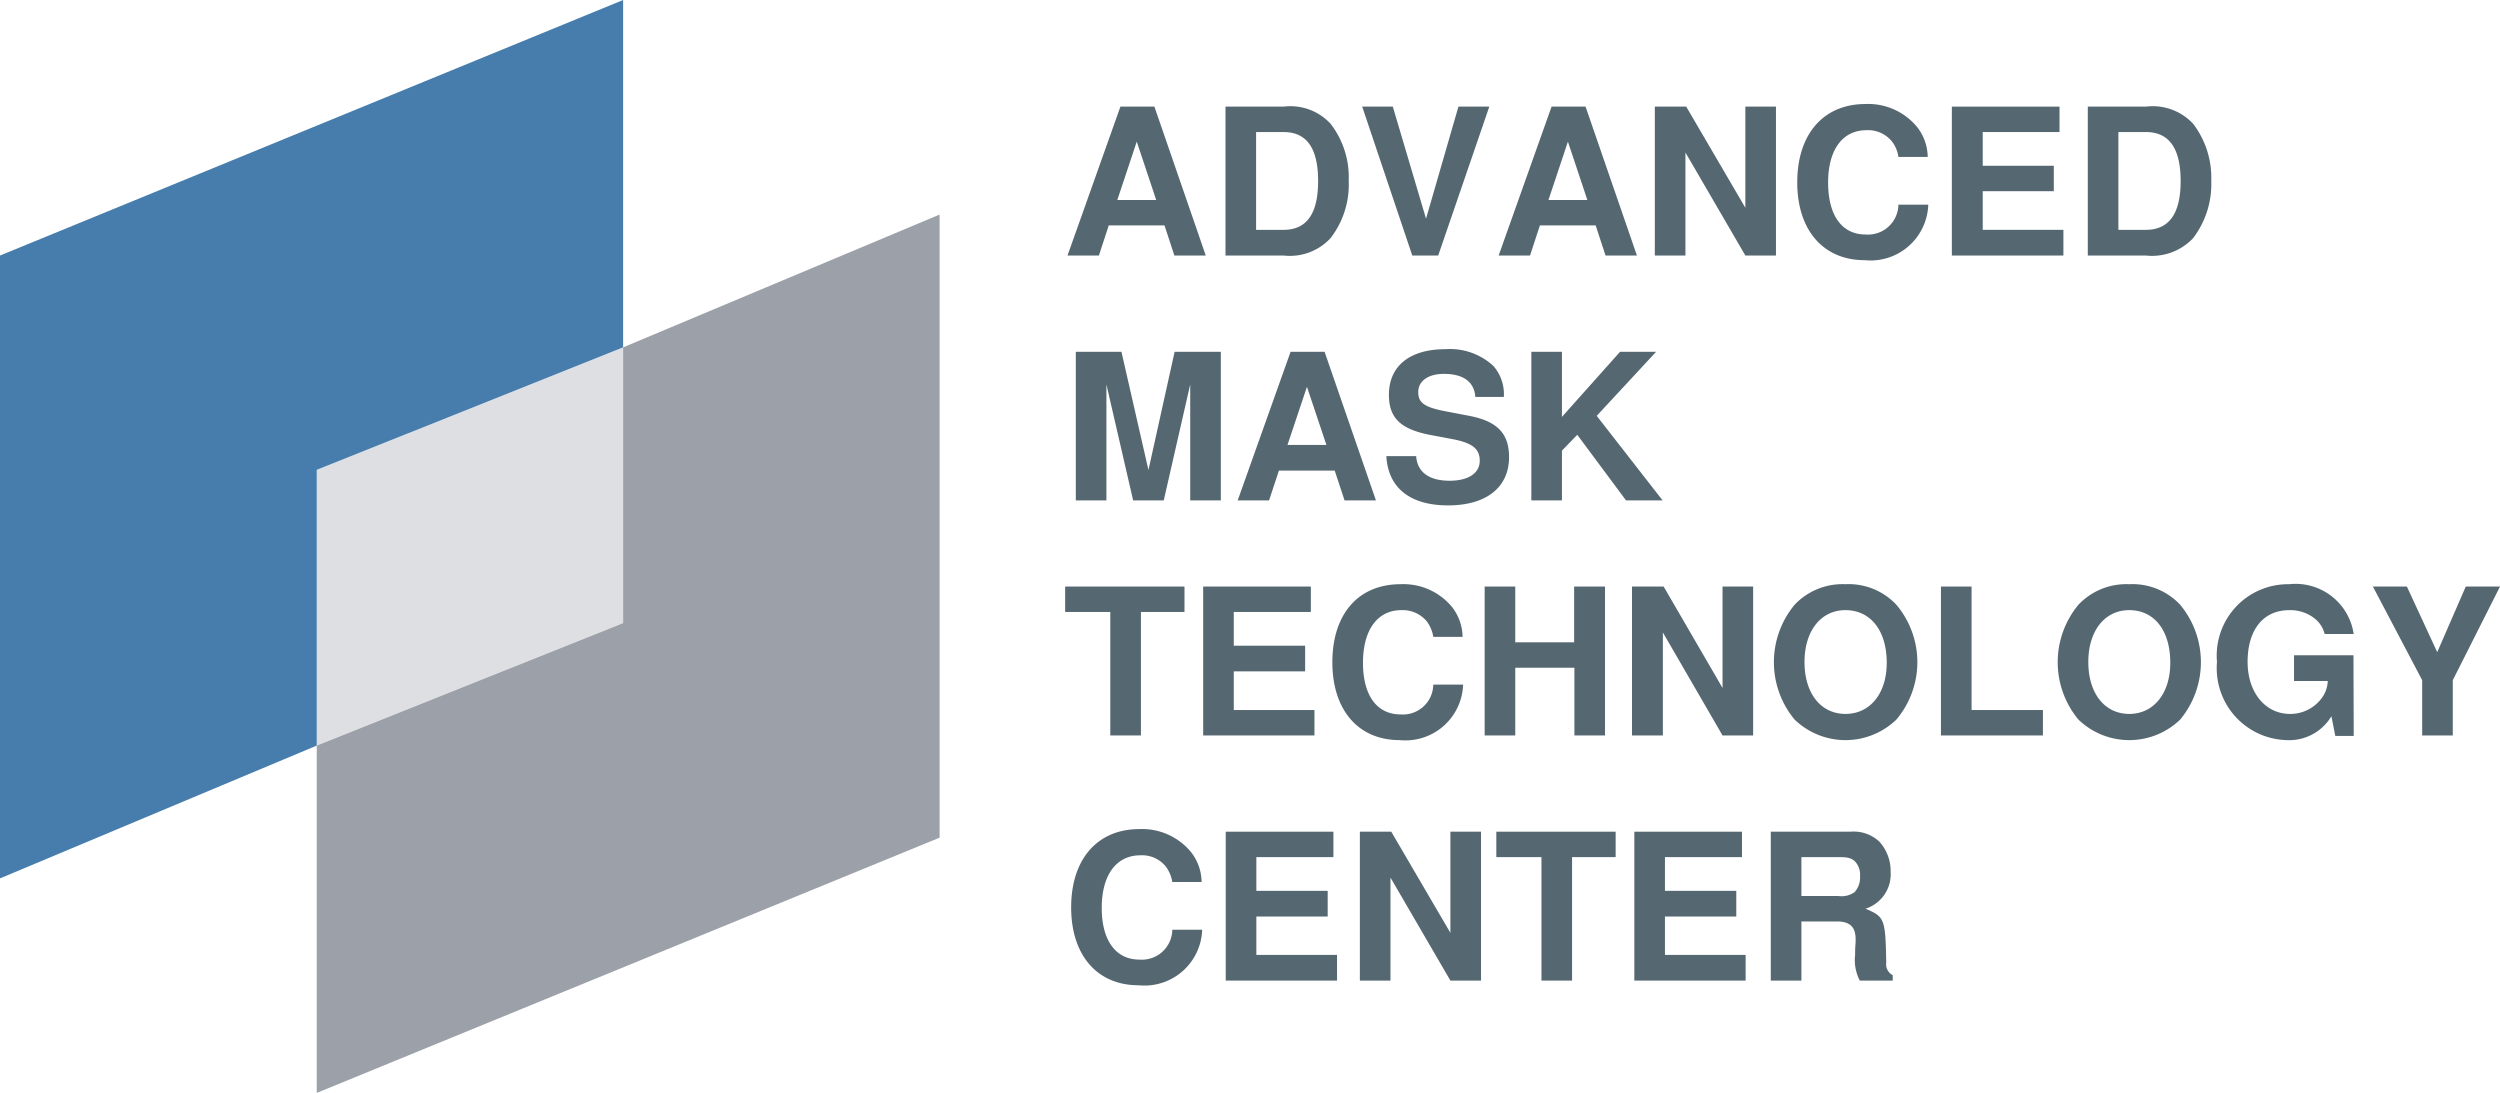 <svg id="Isolationsmodus" xmlns="http://www.w3.org/2000/svg" width="114.372" height="50" viewBox="0 0 114.372 50"><defs><style>.cls-1{fill:#dddfe2;}.cls-1,.cls-2,.cls-3,.cls-4{fill-rule:evenodd;}.cls-2{fill:#467dac;}.cls-3{fill:#9ca1a9;}.cls-4{fill:#556770;}</style></defs><polygon class="cls-1" points="14.491 34.109 28.507 28.507 28.507 15.891 14.491 21.493 14.491 34.109 14.491 34.109"/><polygon class="cls-2" points="0 11.69 28.507 0 28.507 15.891 14.491 21.493 14.491 34.109 0 40.185 0 11.69 0 11.69"/><polygon class="cls-3" points="42.986 38.322 14.491 50 14.491 34.109 28.507 28.507 28.507 15.891 42.986 9.815 42.986 38.322 42.986 38.322"/><path class="cls-4" d="M54.973,40.351A2.274,2.274,0,0,0,54.51,39.01a2.895,2.895,0,0,0-2.385-1.08c-1.923,0-3.121,1.377-3.121,3.584,0,2.184,1.187,3.561,3.086,3.561a2.642,2.642,0,0,0,2.908-2.54H53.632A1.393,1.393,0,0,1,52.124,43.9c-1.08,0-1.721-.878-1.721-2.362,0-1.507.665-2.409,1.768-2.409a1.401,1.401,0,0,1,1.151.498,1.583,1.583,0,0,1,.309.724Z"/><polygon class="cls-4" points="57.477 41.93 60.74 41.93 60.74 40.755 57.477 40.755 57.477 39.212 61.002 39.212 61.002 38.049 56.076 38.049 56.076 44.861 61.168 44.861 61.168 43.686 57.477 43.686 57.477 41.93 57.477 41.93"/><polygon class="cls-4" points="66.354 44.861 67.755 44.861 67.755 38.049 66.354 38.049 66.354 42.677 63.648 38.049 62.212 38.049 62.212 44.861 63.613 44.861 63.613 40.15 66.354 44.861 66.354 44.861"/><polygon class="cls-4" points="71.92 39.212 73.914 39.212 73.914 38.049 68.455 38.049 68.455 39.212 70.52 39.212 70.52 44.861 71.92 44.861 71.92 39.212 71.92 39.212"/><polygon class="cls-4" points="76.169 41.93 79.433 41.93 79.433 40.755 76.169 40.755 76.169 39.212 79.694 39.212 79.694 38.049 74.769 38.049 74.769 44.861 79.86 44.861 79.86 43.686 76.169 43.686 76.169 41.93 76.169 41.93"/><path class="cls-4" d="M82.412,42.155h1.614c.605,0,.867.249.867.819a2.726,2.726,0,0,1-.012.273c-.012.178-.012.344-.012.439a2.05,2.05,0,0,0,.214,1.175h1.507V44.612a.555.555,0,0,1-.297-.57c-.036-2.006-.071-2.101-.949-2.469a1.656,1.656,0,0,0,1.151-1.685,2.006,2.006,0,0,0-.51-1.377,1.718,1.718,0,0,0-1.317-.463H81.011v6.812h1.401v-2.706Zm0-1.163v-1.78h1.697c.403,0,.57.036.736.178a.883.883,0,0,1,.249.7.985.985,0,0,1-.249.724,1.023,1.023,0,0,1-.736.178Z"/><polygon class="cls-4" points="52.196 27.997 54.189 27.997 54.189 26.834 48.73 26.834 48.73 27.997 50.795 27.997 50.795 33.646 52.196 33.646 52.196 27.997 52.196 27.997"/><polygon class="cls-4" points="56.444 30.714 59.708 30.714 59.708 29.54 56.444 29.54 56.444 27.997 59.969 27.997 59.969 26.834 55.044 26.834 55.044 33.646 60.135 33.646 60.135 32.483 56.444 32.483 56.444 30.714 56.444 30.714"/><path class="cls-4" d="M66.912,29.136a2.277,2.277,0,0,0-.463-1.341,2.88,2.88,0,0,0-2.374-1.068c-1.935,0-3.121,1.365-3.121,3.572,0,2.184,1.187,3.56,3.074,3.56a2.642,2.642,0,0,0,2.908-2.54H65.571a1.389,1.389,0,0,1-1.495,1.365c-1.092,0-1.721-.878-1.721-2.362,0-1.507.665-2.409,1.756-2.409a1.436,1.436,0,0,1,1.151.498,1.58,1.58,0,0,1,.309.724Z"/><polygon class="cls-4" points="72.027 30.548 72.027 33.646 73.427 33.646 73.427 26.834 72.015 26.834 72.015 29.385 69.321 29.385 69.321 26.834 67.921 26.834 67.921 33.646 69.321 33.646 69.321 30.548 72.027 30.548 72.027 30.548"/><polygon class="cls-4" points="78.804 33.646 80.204 33.646 80.204 26.834 78.804 26.834 78.804 31.474 76.11 26.834 74.662 26.834 74.662 33.646 76.074 33.646 76.074 28.934 78.804 33.646 78.804 33.646"/><path class="cls-4" d="M84.417,26.727a3.015,3.015,0,0,0-2.314.938,4.114,4.114,0,0,0,0,5.257,3.354,3.354,0,0,0,4.652,0,4.074,4.074,0,0,0,0-5.257,2.992,2.992,0,0,0-2.338-.938Zm.012,1.187c1.151,0,1.887.938,1.887,2.409,0,1.4-.76,2.338-1.887,2.338s-1.875-.938-1.875-2.374c0-1.424.748-2.374,1.875-2.374Z"/><polygon class="cls-4" points="90.197 26.834 88.796 26.834 88.796 33.646 93.461 33.646 93.461 32.483 90.197 32.483 90.197 26.834 90.197 26.834"/><path class="cls-4" d="M97.401,26.727a3.015,3.015,0,0,0-2.314.938,4.114,4.114,0,0,0,0,5.257,3.354,3.354,0,0,0,4.652,0,4.113,4.113,0,0,0,0-5.257,2.991,2.991,0,0,0-2.338-.938Zm.012,1.187c1.151,0,1.875.938,1.875,2.409,0,1.4-.76,2.338-1.875,2.338-1.127,0-1.875-.938-1.875-2.374,0-1.424.748-2.374,1.875-2.374Z"/><path class="cls-4" d="M107.667,29.979h-2.718v1.175h1.543a1.391,1.391,0,0,1-.332.855,1.786,1.786,0,0,1-1.389.653c-1.139,0-1.946-.985-1.946-2.385,0-1.472.724-2.362,1.899-2.362a1.783,1.783,0,0,1,1.211.415,1.298,1.298,0,0,1,.415.676h1.329a2.689,2.689,0,0,0-2.955-2.279,3.265,3.265,0,0,0-3.299,3.56,3.286,3.286,0,0,0,3.181,3.572,2.246,2.246,0,0,0,2.053-1.092l.178.902h.843l-.012-3.691Z"/><polygon class="cls-4" points="112.212 31.118 114.372 26.834 112.806 26.834 111.5 29.836 110.112 26.834 108.557 26.834 110.812 31.118 110.812 33.646 112.212 33.646 112.212 31.118 112.212 31.118"/><polygon class="cls-4" points="50.617 17.588 51.84 22.893 53.24 22.893 54.451 17.588 54.451 22.893 55.851 22.893 55.851 16.093 53.738 16.093 52.54 21.505 51.305 16.093 49.217 16.093 49.217 22.893 50.617 22.893 50.617 17.588 50.617 17.588"/><path class="cls-4" d="M61.061,21.529l.451,1.365H62.948l-2.35-6.8H59.043l-2.421,6.8h1.436l.451-1.365Zm-.38-1.175h-1.78l.89-2.658.89,2.658Z"/><path class="cls-4" d="M68.799,18.158a1.962,1.962,0,0,0-.475-1.412,2.916,2.916,0,0,0-2.196-.771c-1.638,0-2.587.771-2.587,2.089,0,1.056.534,1.579,1.923,1.84l.95.178c.938.178,1.282.439,1.282.997,0,.57-.522.914-1.377.914-.95,0-1.484-.404-1.531-1.127h-1.365c.083,1.46,1.092,2.255,2.825,2.255,1.756,0,2.789-.831,2.789-2.207,0-1.08-.534-1.638-1.804-1.887l-1.056-.202c-1.009-.19-1.294-.392-1.294-.89,0-.51.463-.831,1.175-.831.89,0,1.389.368,1.436,1.056Z"/><polygon class="cls-4" points="71.457 20.615 72.158 19.891 74.389 22.893 76.062 22.893 73.048 19.025 75.765 16.093 74.116 16.093 71.457 19.072 71.457 16.093 70.057 16.093 70.057 22.893 71.457 22.893 71.457 20.615 71.457 20.615"/><path class="cls-4" d="M53.275,10.313l.451,1.377h1.436l-2.35-6.812H51.258L48.837,11.69H50.273l.451-1.377Zm-.38-1.163h-1.78l.89-2.67.89,2.67Z"/><path class="cls-4" d="M56.065,11.69h2.658a2.539,2.539,0,0,0,2.148-.795,4.012,4.012,0,0,0,.831-2.623,4.001,4.001,0,0,0-.831-2.611,2.501,2.501,0,0,0-2.148-.783H56.065V11.69ZM57.465,10.515V6.041h1.258c1.056,0,1.579.736,1.579,2.243,0,1.495-.522,2.231-1.579,2.231Z"/><polygon class="cls-4" points="65.796 11.69 68.134 4.878 66.722 4.878 65.239 10.005 63.719 4.878 62.319 4.878 64.61 11.69 65.796 11.69 65.796 11.69"/><path class="cls-4" d="M73,10.313l.451,1.377h1.436l-2.35-6.812H70.983L68.561,11.69h1.436l.451-1.377ZM72.62,9.15H70.84l.89-2.67.89,2.67Z"/><polygon class="cls-4" points="79.848 11.69 81.248 11.69 81.248 4.878 79.848 4.878 79.848 9.506 77.142 4.878 75.706 4.878 75.706 11.69 77.107 11.69 77.107 6.978 79.848 11.69 79.848 11.69"/><path class="cls-4" d="M88.191,7.18a2.275,2.275,0,0,0-.463-1.341,2.895,2.895,0,0,0-2.385-1.08c-1.923,0-3.121,1.377-3.121,3.584,0,2.183,1.187,3.56,3.086,3.56a2.642,2.642,0,0,0,2.908-2.54H86.85a1.392,1.392,0,0,1-1.507,1.365c-1.08,0-1.709-.878-1.709-2.374s.653-2.397,1.756-2.397a1.402,1.402,0,0,1,1.151.498A1.474,1.474,0,0,1,86.85,7.18Z"/><polygon class="cls-4" points="90.707 8.747 93.959 8.747 93.959 7.584 90.707 7.584 90.707 6.041 94.22 6.041 94.22 4.878 89.295 4.878 89.295 11.69 94.398 11.69 94.398 10.515 90.707 10.515 90.707 8.747 90.707 8.747"/><path class="cls-4" d="M95.514,11.69h2.658a2.58,2.58,0,0,0,2.16-.795,4.08,4.08,0,0,0,.831-2.623,4.069,4.069,0,0,0-.831-2.611,2.526,2.526,0,0,0-2.16-.783H95.514V11.69Zm1.4-1.175V6.041h1.258c1.056,0,1.59.736,1.59,2.243,0,1.495-.534,2.231-1.59,2.231Z"/></svg>